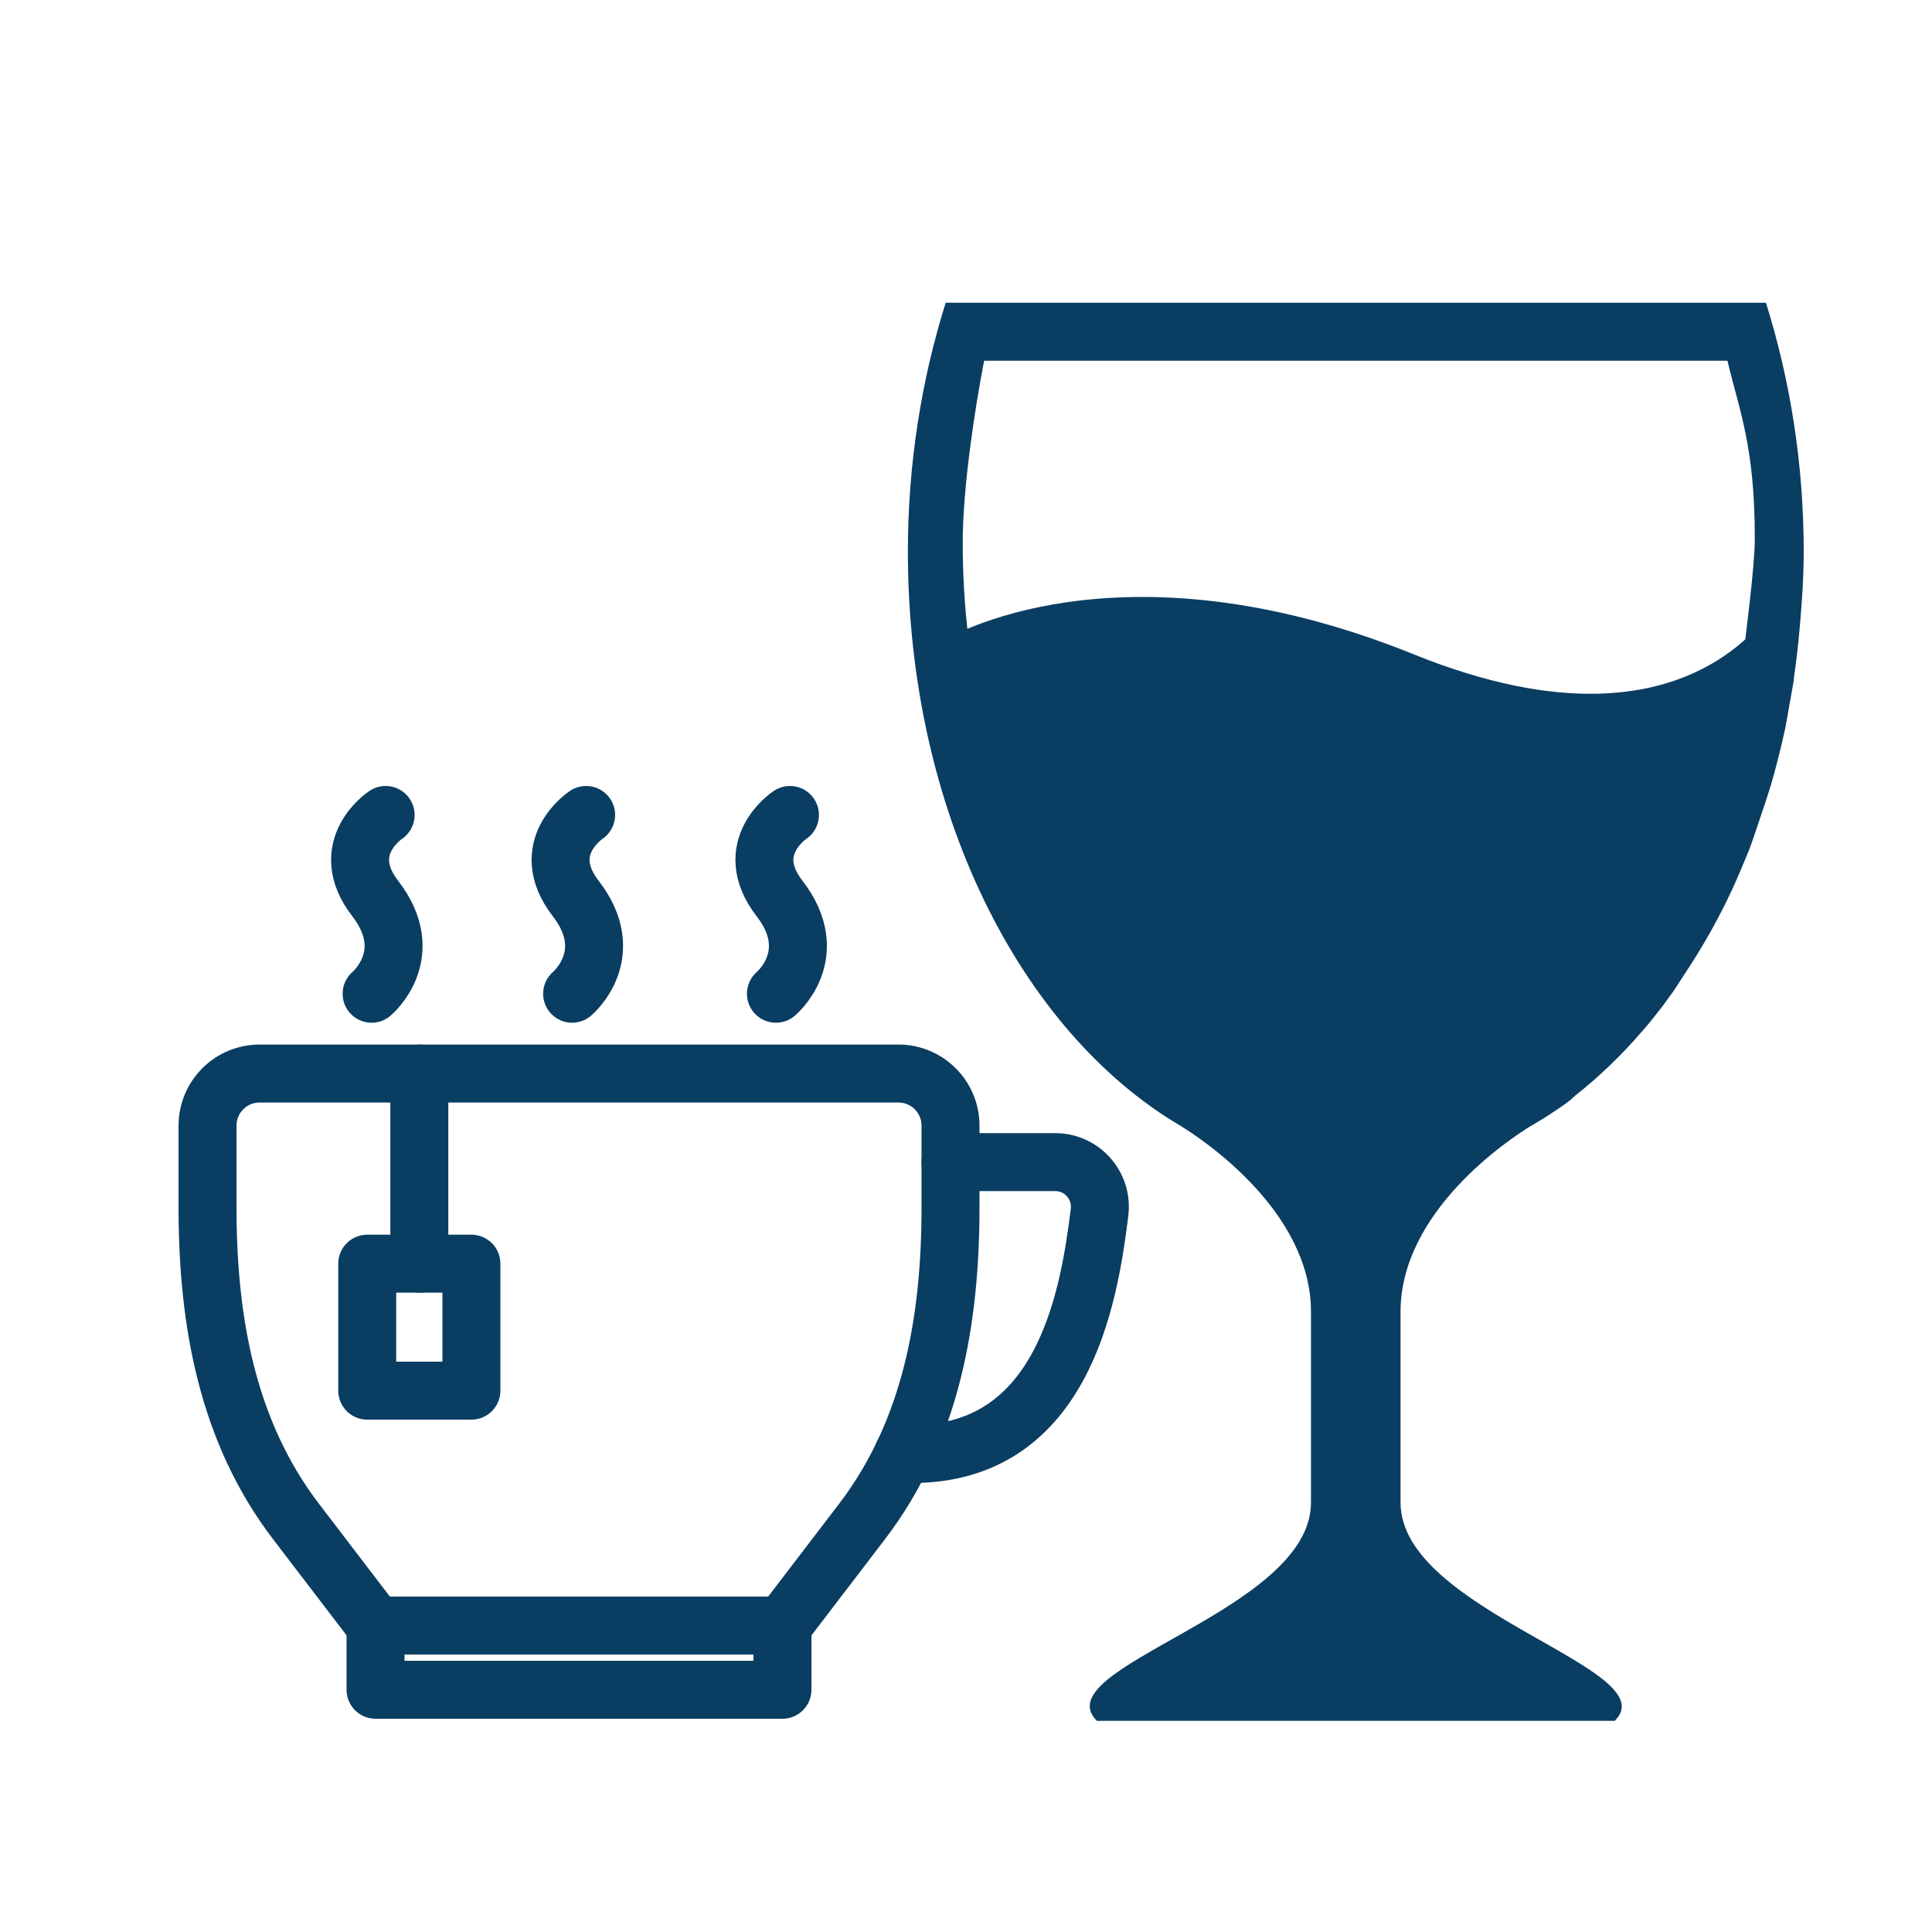 <svg id="Layer_1" xmlns="http://www.w3.org/2000/svg" viewBox="0 0 500 500"><defs><style>.cls-1{fill:none;stroke:#0a3d62;stroke-linecap:round;stroke-linejoin:round;stroke-width:15px;}.cls-2{fill:#0a3d62;stroke-width:0px;}</style></defs><path class="cls-2" d="M244.74,78.36c-6.2,19.74-9.78,41.46-9.78,64.4,0,66.83,29.02,124.17,70.63,148.65,5.75,3.53,33.69,22.11,33.69,48.08v49.4c0,28.23-69.27,42.57-55.42,56.46h134.02c13.85-13.45-55.42-28.23-55.42-56.46v-49.4c0-25.97,27.94-44.55,33.69-48.08,1.72-.99,3.4-1.98,5.07-3.09,1.72-1.16,3.44-2.26,5.07-3.53.5-.39.95-.94,1.45-1.32,5.98-4.69,11.77-10.26,17.02-16.32,1.68-1.87,3.12-3.69,4.71-5.73,1.13-1.43,2.17-2.92,3.26-4.41,1-1.38,1.95-2.98,2.9-4.41,4.03-6.01,7.88-12.57,11.23-19.41,1.68-3.42,3.21-6.95,4.71-10.59.36-.88.72-1.76,1.09-2.65,1.04-2.7,1.95-5.57,2.9-8.38,1.27-3.75,2.58-7.61,3.62-11.47,1.04-3.86,2.04-7.88,2.9-11.91.41-2.04.72-4.14,1.09-6.18.36-2.1.77-4.08,1.09-6.18v-.44c.59-4.08,1.09-8.16,1.45-12.35.59-6.56,1.09-13.51,1.09-20.29,0-22.94-3.58-44.66-9.78-64.4h-212.26ZM254.69,93.36h192.37c3.17,13.28,7.08,22.23,7.08,45.94,0,7.64-2.39,25.03-3.17,32.36l-5.89,33.51c4.3,49.11-145.52,48.22-119.23,76.57-43.16-16.37-76.7-72.71-76.7-141.31,0-13.74,3-34,5.54-47.07Z"></path><path class="cls-2" d="M244.53,165.58s44.54-27.29,121.37,3.77c76.83,31.06,97-18.7,97-18.7l-23.59,87.24-23.98,33.36-59.68,16.25-40.53-5.73-32.74-19.98-30.22-61.38-7.63-34.84Z"></path><path class="cls-1" d="M202.51,420.69l20.57-26.91c17.84-23.34,22.91-51.9,22.91-81.27v-21.2c0-7.44-6.03-13.48-13.48-13.48H67.19c-7.44,0-13.48,6.03-13.48,13.48v21.2c0,29.37,5.07,57.93,22.91,81.27l20.57,26.91h105.32Z"></path><polyline class="cls-1" points="97.19 420.69 97.19 437.31 202.5 437.31 202.5 420.69"></polyline><path class="cls-1" d="M245.98,300.75h27.09c6.98,0,12.35,6.1,11.49,13.03-2.74,22.03-9.47,64.12-50.81,62.47"></path><line class="cls-1" x1="108.52" y1="277.84" x2="108.52" y2="327.04"></line><rect class="cls-1" x="95.04" y="327.04" width="26.96" height="32.86"></rect><path class="cls-1" d="M99.8,210.91s-12.87,8.44-2.7,21.61c11.23,14.53-.93,24.66-.93,24.66"></path><path class="cls-1" d="M151.69,210.91s-12.87,8.44-2.7,21.61c11.23,14.53-.93,24.66-.93,24.66"></path><path class="cls-1" d="M204.44,210.91s-12.87,8.44-2.7,21.61c11.23,14.53-.93,24.66-.93,24.66"></path></svg>